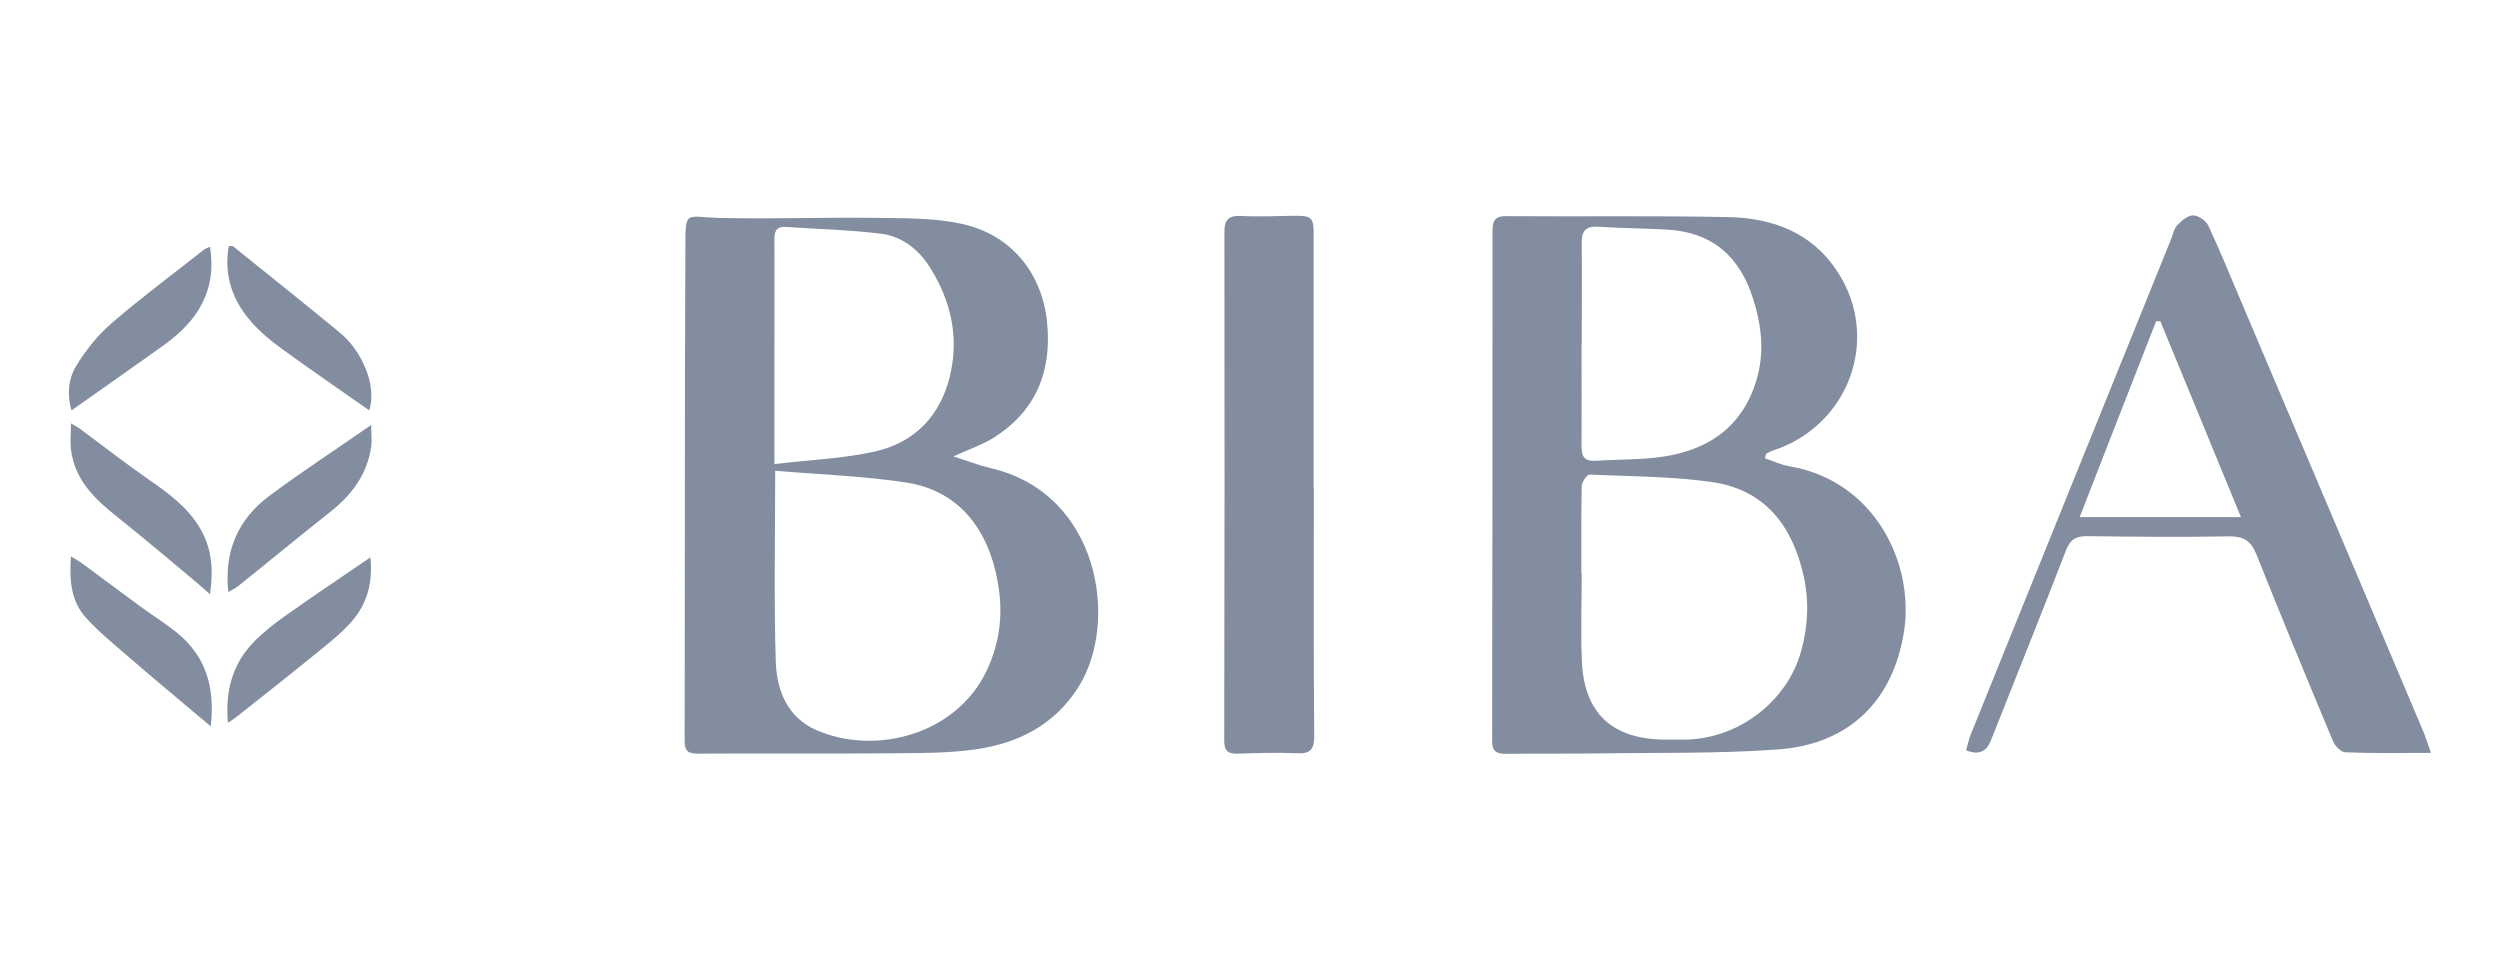 <svg xmlns="http://www.w3.org/2000/svg" id="Layer_1" viewBox="0 0 130 50"><defs><style>.cls-1{fill:#828da0;}</style></defs><path class="cls-1" d="m49.57,23.73c.76.24,1.33.47,1.93.61,5.68,1.3,6.72,8.02,4.57,11.4-1.25,1.97-3.14,2.92-5.37,3.23-1.34.19-2.72.19-4.08.2-3.44.03-6.87,0-10.31.02-.51,0-.71-.11-.71-.66.02-8.56,0-17.11.04-25.67,0-1.96,0-1.58,1.7-1.53,2.77.07,5.55-.04,8.32,0,1.45.02,2.94,0,4.35.31,2.57.56,4.18,2.55,4.44,5.13.25,2.54-.57,4.61-2.81,6.01-.56.35-1.21.56-2.08.96Zm-9.26.75c0,3.48-.07,6.71.03,9.94.05,1.48.61,2.9,2.12,3.55,3.11,1.34,7.25.2,8.82-3.04.63-1.3.85-2.68.69-4.07-.33-2.84-1.77-5.28-4.8-5.76-2.23-.35-4.5-.42-6.86-.62Zm-.03-.35c1.84-.22,3.58-.28,5.25-.66,2.05-.47,3.36-1.86,3.86-3.89.49-2,.08-3.89-1.01-5.64-.59-.95-1.46-1.65-2.58-1.79-1.64-.2-3.31-.24-4.96-.35-.49-.03-.57.25-.57.66.01,1.96,0,3.92,0,5.89,0,1.83,0,3.67,0,5.78Z"></path><path class="cls-1" d="m91.79,23.84c.41.13.81.33,1.23.4,4.53.76,6.53,5.13,5.99,8.6-.57,3.59-2.84,5.86-6.54,6.13-3.14.23-6.31.16-9.46.21-1.57.02-3.13,0-4.7.02-.51,0-.72-.14-.72-.67.02-8.81.02-17.61.02-26.42,0-.47,0-.88.7-.87,3.86.03,7.72-.03,11.58.05,2.33.05,4.37.83,5.68,2.87,2.23,3.45.58,7.96-3.35,9.26-.14.04-.26.12-.39.18-.02.08-.03.17-.05.25Zm-9.54,5.97s0,0,0,0c0,1.54-.06,3.08.01,4.62.13,2.68,1.6,4.01,4.31,4.03.35,0,.71,0,1.06,0,2.76-.04,5.3-1.97,6.03-4.6.36-1.29.42-2.6.13-3.91-.58-2.59-2-4.5-4.81-4.89-2.08-.29-4.21-.29-6.32-.38-.13,0-.4.37-.41.58-.03,1.51-.02,3.03-.02,4.55Zm0-11.88s0,0-.01,0c0,1.76.01,3.53,0,5.29,0,.54.17.78.74.74,1.16-.08,2.33-.04,3.47-.21,2.48-.36,4.24-1.65,4.92-4.11.39-1.38.22-2.76-.21-4.11-.68-2.16-2.1-3.46-4.47-3.59-1.18-.07-2.37-.07-3.55-.15-.67-.05-.9.21-.89.84.02,1.76,0,3.53,0,5.29Z"></path><path class="cls-1" d="m126.42,39.15c-1.59,0-3.03.03-4.46-.03-.23,0-.54-.33-.64-.57-1.35-3.23-2.69-6.47-3.99-9.73-.29-.72-.67-.94-1.46-.93-2.45.05-4.9.02-7.35-.01-.58,0-.87.17-1.09.74-1.27,3.29-2.59,6.57-3.89,9.85-.23.59-.59.82-1.3.55.08-.27.12-.53.22-.78,3.48-8.62,6.97-17.24,10.46-25.86.09-.23.14-.51.3-.67.22-.23.54-.51.82-.51.27,0,.67.27.79.53.59,1.26,1.12,2.55,1.66,3.83,3.18,7.49,6.35,14.98,9.52,22.47.13.31.23.64.4,1.12Zm-18.28-12.26h8.39c-1.43-3.47-2.81-6.83-4.19-10.18-.07,0-.14,0-.22-.01-1.32,3.37-2.64,6.75-3.98,10.2Z"></path><path class="cls-1" d="m68.32,25.37c0,4.3-.02,8.6.02,12.89,0,.73-.21.95-.93.91-1.01-.05-2.02-.01-3.03.02-.51.02-.72-.13-.72-.67.02-8.82.02-17.64.01-26.46,0-.65.23-.87.9-.83.9.05,1.81,0,2.72-.01.91-.01,1.02.09,1.02.95,0,4.4,0,8.8,0,13.19,0,0,0,0,.01,0Z"></path><path class="cls-1" d="m11.89,12.8c.17,0,.2-.02.22,0,1.87,1.51,3.75,3,5.6,4.53,1.06.88,1.92,2.69,1.49,4.01-1.52-1.07-3.06-2.12-4.57-3.22-.56-.41-1.12-.87-1.57-1.39-.98-1.12-1.42-2.41-1.17-3.92Z"></path><path class="cls-1" d="m3.68,22.01c.26.15.37.21.47.28,1.19.88,2.35,1.79,3.56,2.63,1.04.72,2.05,1.45,2.7,2.56.6,1.03.7,2.12.51,3.43-.29-.26-.47-.43-.65-.58-1.38-1.15-2.75-2.32-4.16-3.44-1.19-.94-2.24-1.95-2.42-3.54-.05-.4,0-.81,0-1.34Z"></path><path class="cls-1" d="m10.92,12.83c.37,2.31-.67,3.87-2.39,5.11-1.58,1.13-3.18,2.25-4.81,3.4-.23-.74-.19-1.6.24-2.31.49-.81,1.12-1.6,1.84-2.22,1.55-1.34,3.2-2.56,4.81-3.83.07-.06.17-.08.31-.15Z"></path><path class="cls-1" d="m10.96,37.77c-.31-.26-.49-.41-.67-.56-1.2-1.01-2.41-2.02-3.6-3.05-.77-.67-1.58-1.32-2.25-2.07-.75-.85-.84-1.93-.75-3.16.26.16.44.26.6.38,1.03.76,2.05,1.52,3.08,2.28.61.44,1.25.84,1.83,1.31,1.49,1.21,1.99,2.8,1.76,4.87Z"></path><path class="cls-1" d="m11.87,30.78c-.22-2.13.51-3.78,2.13-4.99,1.68-1.25,3.44-2.4,5.3-3.69,0,.4.05.78,0,1.14-.21,1.43-1.01,2.5-2.14,3.39-1.61,1.27-3.19,2.58-4.79,3.86-.11.09-.25.15-.49.29Z"></path><path class="cls-1" d="m19.26,28.99c.13,1.27-.15,2.38-.95,3.3-.6.69-1.35,1.26-2.06,1.84-1.3,1.06-2.62,2.09-3.93,3.13-.11.09-.23.17-.47.33-.14-1.66.23-3.04,1.32-4.18.5-.52,1.08-.97,1.67-1.39,1.42-1.01,2.88-1.98,4.41-3.03Z"></path></svg>